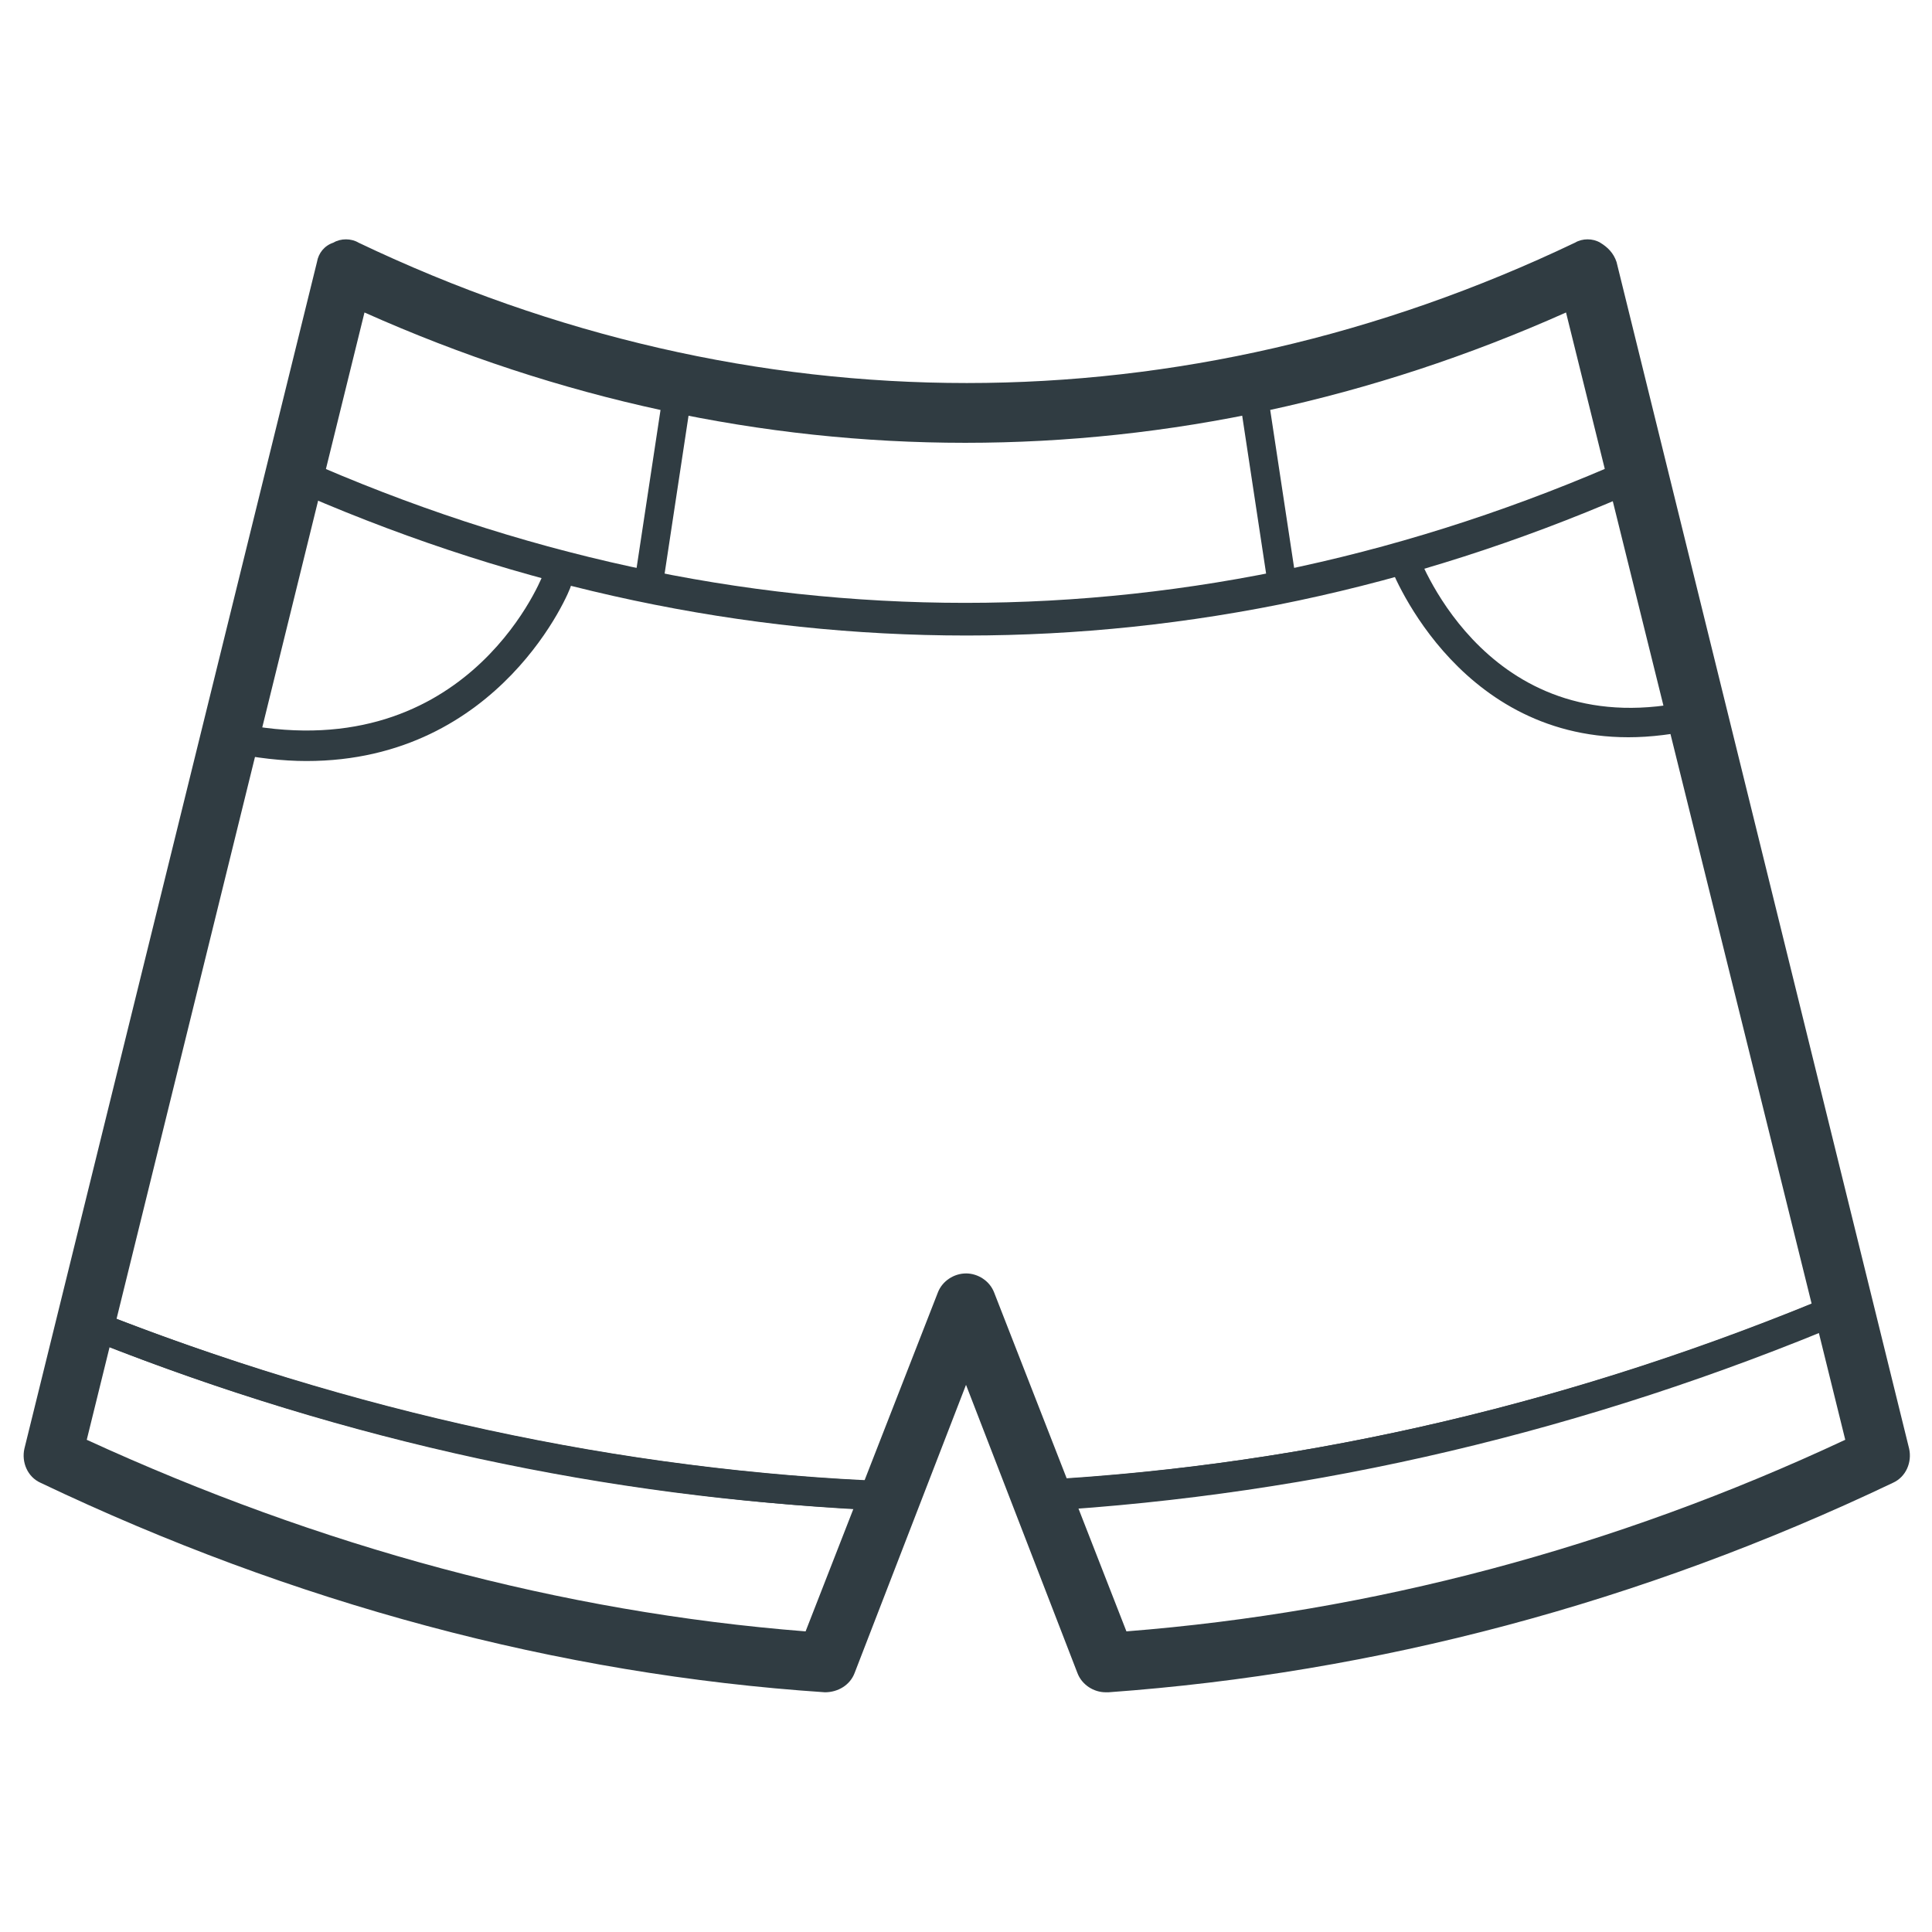<?xml version="1.0" encoding="UTF-8"?>
<!-- Uploaded to: ICON Repo, www.iconrepo.com, Generator: ICON Repo Mixer Tools -->
<svg width="800px" height="800px" version="1.1" viewBox="144 144 512 512" xmlns="http://www.w3.org/2000/svg">
 <g fill="#303c42">
  <path d="m363 588.54c-70.848-4.723-140.12-23.223-206.64-55.105-1.574-0.789-2.754-2.754-1.969-4.328l8.66-35.426c0.395-1.18 1.18-1.969 1.969-2.754 1.18-0.395 2.363-0.395 3.148 0 68.879 27.156 140.12 42.902 212.15 45.656 1.18 0 2.363 0.789 3.148 1.969 0.789 1.18 0.789 2.363 0.395 3.543l-16.926 44.082c-0.789 1.18-2.363 2.363-3.938 2.363zm-200.34-61.012c63.762 29.914 130.28 47.625 197.98 52.742l14.168-36.211c-70.059-3.148-138.94-18.105-205.46-44.477z"/>
  <path d="m400 312.23c-60.223 0-120.84-12.988-179.48-39.359-1.574-0.789-2.754-2.754-2.363-4.723l13.383-53.922c0.395-1.18 1.18-1.969 1.969-2.754 1.18-0.395 2.363-0.395 3.543 0 105.09 49.988 220.81 49.988 325.51 0 1.18-0.395 2.363-0.395 3.543 0 1.18 0.395 1.969 1.574 1.969 2.754l13.383 53.922c0.395 1.969-0.395 3.938-2.363 4.723-58.254 26.371-118.87 39.359-179.09 39.359zm-173.19-45.266c113.36 49.594 233.01 49.594 346.37 0l-11.414-46.051c-104.7 48.414-219.23 48.414-323.54 0z"/>
  <path d="m380.32 544.45c-0.395 0-0.395 0 0 0-73.211-3.148-145.63-18.5-214.91-46.445-1.969-0.789-2.754-2.754-2.363-4.723l55.496-225.14c0.395-1.18 1.18-1.969 1.969-2.754 1.18-0.395 2.363-0.395 3.148 0 115.32 51.168 236.95 51.168 352.27 0 1.18-0.395 2.363-0.395 3.148 0 1.18 0.395 1.969 1.574 1.969 2.754l55.105 221.21c0.395 1.969-0.395 3.938-2.363 4.723-69.273 29.125-140.91 46.051-213.73 50.383-1.574 0-3.148-0.789-3.938-2.363l-16.133-41.723-16.141 41.328c-0.785 1.574-1.965 2.754-3.539 2.754zm-209-52.348c66.914 26.371 136.19 41.328 206.25 44.477l18.895-48.414c0.395-1.574 1.969-2.363 3.543-2.363s3.148 1.18 3.543 2.363l18.5 48.02c69.668-4.328 138.94-20.469 205.46-48.02l-52.348-212.94c-114.54 49.594-235.38 49.594-350.3 0z"/>
  <path d="m437 588.54c-1.574 0-3.148-1.18-3.543-2.363l-17.316-44.477c-0.395-1.18-0.395-2.363 0.395-3.543 0.789-1.18 1.969-1.574 3.148-1.969 72.027-3.938 142.88-20.859 211.36-49.594 1.18-0.395 2.363-0.395 3.148 0 1.18 0.395 1.969 1.574 1.969 2.754l9.84 39.754c0.395 1.969-0.395 3.543-1.969 4.328-66.914 31.492-136.19 49.992-207.04 55.109zm-11.809-44.871 14.168 36.605c67.305-5.117 134.22-22.828 197.98-52.742l-7.871-32.273c-66.121 27.547-134.61 44.078-204.28 48.41z"/>
  <path d="m483.84 301.99c-1.969 0-3.543-1.574-3.938-3.543l-7.871-51.957c-0.395-1.969 1.18-4.328 3.148-4.328 2.363-0.395 4.328 1.18 4.328 3.148l7.871 51.957c0.395 1.969-1.18 4.328-3.148 4.328 0.004 0.395-0.391 0.395-0.391 0.395z"/>
  <path d="m316.16 301.99h-0.395c-2.359-0.395-3.539-2.363-3.539-4.328l7.871-51.957c0.395-1.969 2.363-3.543 4.328-3.148 1.969 0.395 3.543 2.363 3.148 4.328l-7.871 51.957c0 1.969-1.574 3.148-3.543 3.148z"/>
  <path d="m575.54 339.38c-46.445 0-63.371-45.656-63.371-46.051-0.789-1.969 0.395-4.328 2.363-5.117 1.969-0.789 4.328 0.395 5.117 2.363 0.789 1.969 19.285 51.562 73.211 38.965 1.969-0.395 4.328 0.789 4.723 2.754 0.395 1.969-0.789 4.328-2.754 4.723-7.086 1.578-13.383 2.363-19.289 2.363z"/>
  <path d="m225.24 345.68c-6.297 0-13.383-0.789-20.859-2.363-1.969-0.395-3.543-2.363-3.148-4.723 0.395-1.969 2.363-3.543 4.723-3.148 60.613 12.988 81.082-37 81.867-38.965 0.789-1.969 3.148-3.148 5.117-2.363 1.969 0.789 3.148 3.148 2.363 5.117 0 0.789-18.5 46.445-70.062 46.445z"/>
  <path d="m437 592.47c-3.148 0-6.297-1.969-7.477-5.117l-29.52-76.359-29.52 76.359c-1.18 3.148-4.328 5.117-7.871 5.117-70.848-4.723-140.91-23.617-207.82-55.496-3.543-1.574-5.117-5.512-4.328-9.055l77.539-314.49c0.395-2.363 1.969-4.328 4.328-5.117 1.969-1.18 4.723-1.18 6.691 0 103.91 49.594 218.45 49.594 322.36 0 1.969-1.18 4.723-1.18 6.691 0s3.543 2.754 4.328 5.117l77.539 314.49c0.789 3.543-0.789 7.477-4.328 9.055-66.914 31.883-136.97 50.383-207.82 55.496h-0.793zm-36.996-111c3.148 0 6.297 1.969 7.477 5.117l35.031 89.742c64.945-5.117 129.1-22.043 190.5-50.773l-8.266-33.457-65.734-265.29c-103.12 46.051-215.3 46.051-318.42 0l-73.602 298.75c61.797 28.34 125.56 45.656 190.5 50.773l35.027-89.742c1.18-3.148 4.332-5.117 7.481-5.117z"/>
 </g>
</svg>